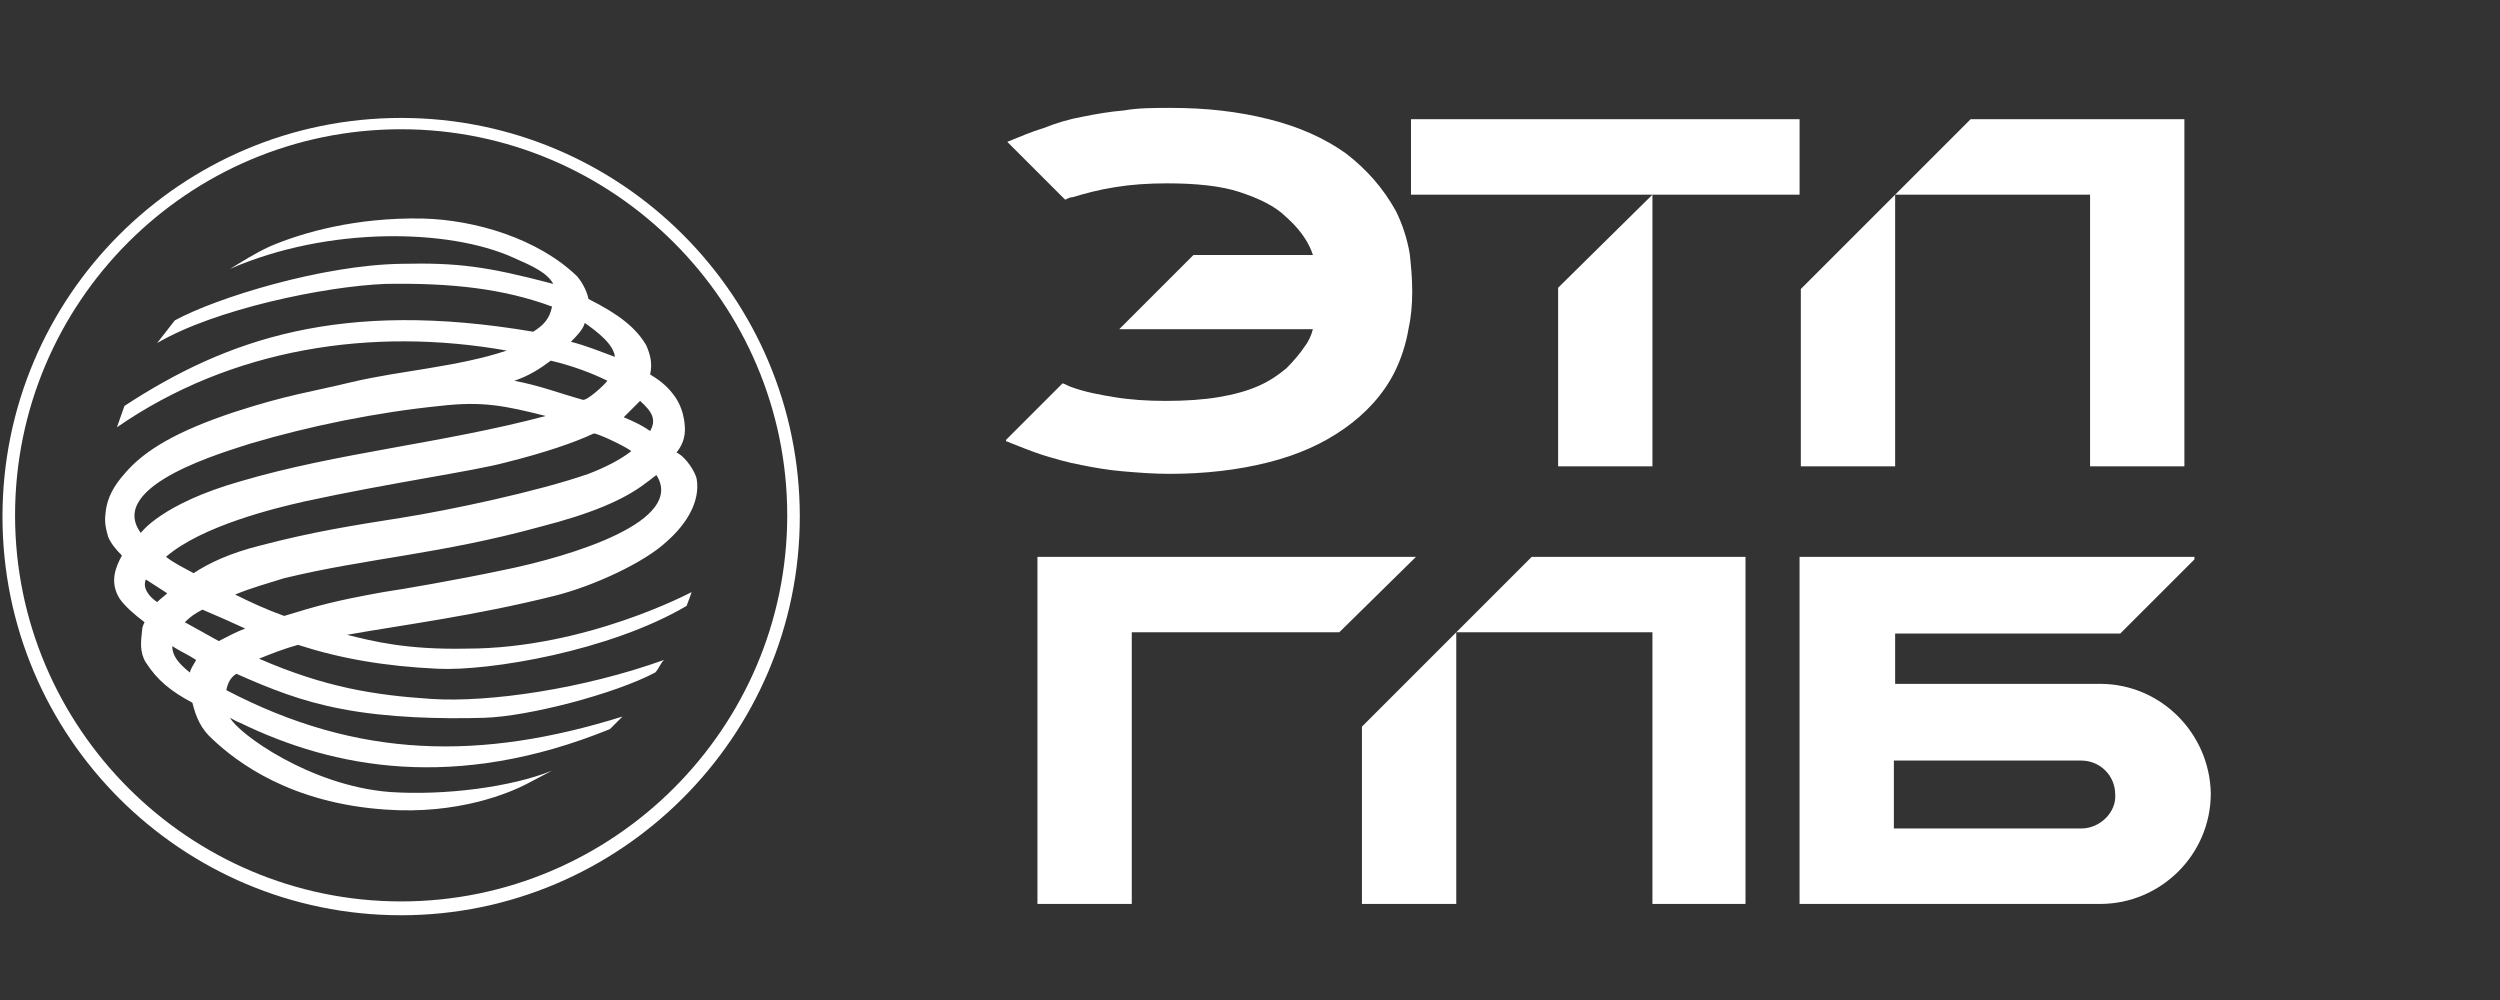<?xml version="1.0" encoding="UTF-8"?> <svg xmlns="http://www.w3.org/2000/svg" width="160" height="64" viewBox="0 0 160 64" fill="none"><rect x="0" y="0" width="160" height="64" fill="#333333" stroke="none"/><path d="M90.303 7.63V12.459H99.72H105.756L99.72 18.415V29.844H105.756V12.459H115.173V7.63H90.303Z" fill="white"></path><path d="M90.222 16.241C90.061 15.275 89.739 14.309 89.336 13.505C88.532 12.056 87.485 10.849 86.117 9.802C84.749 8.836 83.139 8.112 81.207 7.629C79.276 7.146 77.263 6.905 74.929 6.905C73.883 6.905 72.837 6.905 71.951 7.066C70.986 7.146 70.1 7.307 69.295 7.468C68.41 7.629 67.605 7.871 66.8 8.193C65.996 8.434 65.271 8.756 64.466 9.078L68.169 12.78C68.33 12.7 68.49 12.619 68.651 12.619C69.456 12.378 70.342 12.136 71.388 11.975C72.354 11.814 73.481 11.734 74.688 11.734C76.539 11.734 78.149 11.895 79.356 12.297C80.564 12.7 81.61 13.183 82.334 13.907C83.058 14.551 83.622 15.275 83.944 16.08C83.944 16.161 84.024 16.241 84.024 16.322H76.378L71.629 21.07H84.024C83.944 21.392 83.783 21.795 83.541 22.117C83.219 22.6 82.817 23.082 82.334 23.565C81.851 23.968 81.288 24.37 80.564 24.692C79.839 25.014 78.954 25.256 77.988 25.417C77.022 25.578 75.895 25.658 74.608 25.658C73.4 25.658 72.273 25.578 71.308 25.417C70.342 25.256 69.456 25.095 68.571 24.773C68.33 24.692 68.249 24.612 68.008 24.531L64.386 28.153V28.234C65.191 28.556 65.996 28.878 66.72 29.119C67.525 29.36 68.33 29.602 69.215 29.763C70.02 29.924 70.905 30.085 71.871 30.165C72.837 30.246 73.803 30.326 74.849 30.326C77.103 30.326 79.195 30.085 81.127 29.602C83.058 29.119 84.668 28.395 86.037 27.429C87.405 26.463 88.532 25.256 89.256 23.807C89.658 23.002 89.98 22.036 90.141 21.07C90.302 20.346 90.383 19.541 90.383 18.656C90.383 17.77 90.302 16.966 90.222 16.241Z" fill="white"></path><path d="M126.119 7.63L115.253 18.495V29.844H121.289V12.459H133.765V29.844H139.801V7.63H126.119Z" fill="white"></path><path d="M90.623 35.638H72.433H70.099H66.397V57.852H72.433V40.467H85.713L90.623 35.638Z" fill="white"></path><path d="M134.408 43.767H121.289V40.547H135.696L140.445 35.799V35.638H121.208H118.633H115.172V57.852H121.208H134.408C138.271 57.852 141.491 54.713 141.491 50.769C141.41 46.906 138.271 43.767 134.408 43.767ZM133.201 53.023H121.208V48.676H133.201C134.408 48.676 135.374 49.642 135.374 50.85C135.454 51.976 134.408 53.023 133.201 53.023Z" fill="white"></path><path d="M98.03 35.638L87.164 46.503V57.852H93.201V40.467H105.756V57.852H111.712V35.638H98.03Z" fill="white"></path><path d="M25.673 58.576C11.588 58.576 0.159 47.147 0.159 33.062C0.159 18.977 11.588 7.548 25.673 7.548C39.758 7.548 51.187 18.977 51.187 33.062C51.187 47.147 39.678 58.576 25.673 58.576ZM25.673 8.272C11.991 8.272 0.964 19.379 0.964 32.981C0.964 46.584 12.071 57.691 25.673 57.691C39.275 57.691 50.383 46.584 50.383 32.981C50.383 19.379 39.275 8.272 25.673 8.272Z" fill="white"></path><path d="M22.212 40.627C25.833 39.983 30.341 39.42 35.492 38.132C38.067 37.488 41.287 35.959 42.655 34.671C43.943 33.544 44.828 32.096 44.587 30.647C44.506 30.244 43.943 29.279 43.299 28.957C43.943 28.152 43.862 27.427 43.782 26.864C43.701 26.381 43.54 25.898 43.218 25.415C42.816 24.852 42.413 24.449 41.609 23.966C41.77 23.242 41.609 22.679 41.367 22.115C40.723 20.988 39.596 20.103 37.665 19.137C37.584 18.735 37.343 18.171 36.94 17.689C34.445 15.274 30.421 14.067 27.041 13.986C22.775 13.906 19.395 14.871 17.302 15.757C16.256 16.24 15.531 16.723 14.726 17.206C21.004 14.469 28.731 14.63 32.836 16.481C34.123 17.045 35.009 17.447 35.411 18.171C31.145 17.045 29.294 16.803 25.672 16.884C20.602 16.964 13.841 19.057 11.185 20.506L10.058 21.954C13.76 19.781 20.763 18.332 24.626 18.171C28.972 18.091 32.272 18.493 35.331 19.62C35.17 20.425 34.767 20.828 34.123 21.23C21.809 19.137 14.485 21.713 7.965 25.979L7.483 27.347C14.807 22.276 23.821 20.908 32.433 22.437C29.294 23.483 25.592 23.725 22.533 24.449C19.877 25.093 18.429 25.254 14.968 26.381C11.346 27.588 9.253 28.796 7.965 30.325C7.322 31.049 6.839 31.854 6.758 32.82C6.678 33.383 6.758 33.786 6.919 34.349C7.08 34.752 7.402 35.154 7.804 35.556C7.402 36.281 7 37.247 7.643 38.293C7.965 38.776 8.609 39.339 9.253 39.822C9.173 39.983 9.092 40.144 9.092 40.386C9.012 41.029 8.931 41.754 9.334 42.398C10.058 43.525 10.943 44.249 12.312 44.973C12.553 45.939 12.875 46.663 13.6 47.307C15.129 48.756 18.59 51.412 24.706 51.815C29.294 52.137 32.594 50.768 33.801 50.124L35.331 49.32C32.755 50.366 28.489 50.929 24.948 50.688C19.797 50.285 15.209 46.905 14.726 45.939C14.887 46.02 15.129 46.181 15.37 46.261C21.326 49.159 29.133 50.688 39.033 46.663L39.838 45.859C30.823 48.676 22.936 48.595 14.485 44.169C14.565 43.766 14.726 43.364 15.129 43.122C17.302 44.088 19.314 44.893 21.89 45.376C24.787 45.939 28.248 46.02 30.985 45.939C33.801 45.859 39.355 44.41 41.931 43.042C42.172 42.8 42.252 42.478 42.494 42.237C37.343 44.088 31.306 44.973 27.604 44.732C23.982 44.49 20.843 44.008 16.577 42.156C17.382 41.834 18.187 41.512 19.073 41.271C21.809 42.156 24.626 42.639 28.006 42.8C31.306 42.961 39.033 41.673 43.943 38.776C44.104 38.373 44.265 37.891 44.265 37.891C44.265 37.891 37.504 41.512 29.858 41.512C25.994 41.593 23.821 41.029 22.212 40.627ZM40.965 25.657C41.77 26.381 42.011 26.864 41.609 27.588C41.045 27.186 40.482 26.944 39.918 26.703C40.321 26.3 40.643 25.979 40.965 25.657ZM40.401 28.876C39.677 29.439 38.711 29.922 37.665 30.325C34.445 31.452 28.731 32.659 25.672 33.142C22.614 33.625 20.038 34.027 16.658 34.913C14.726 35.395 13.358 36.039 12.392 36.683C11.668 36.281 11.265 36.12 10.621 35.637C12.956 33.625 17.704 32.498 19.475 32.096C25.029 30.888 30.26 30.164 32.353 29.601C34.928 28.957 36.779 28.313 37.987 27.749C38.148 27.669 40.16 28.635 40.401 28.876ZM37.423 20.666C38.228 21.23 39.275 22.035 39.355 22.84C38.47 22.518 37.504 22.115 36.538 21.874C36.86 21.552 37.343 21.069 37.423 20.666ZM35.25 23.081C36.618 23.403 37.906 23.886 38.872 24.369C38.711 24.61 37.504 25.737 37.262 25.576C35.814 25.174 34.606 24.691 32.916 24.369C33.882 24.047 34.606 23.564 35.25 23.081ZM9.012 34.108C6.758 31.049 14.565 28.876 16.014 28.393C19.797 27.266 24.143 26.381 28.167 25.979C30.904 25.657 32.353 25.979 34.928 26.622C28.248 28.393 21.648 28.957 15.37 30.808C10.3 32.257 9.012 34.108 9.012 34.108ZM10.058 38.534C9.575 38.212 9.092 37.649 9.334 37.086C9.817 37.408 10.219 37.649 10.702 37.971C10.541 38.132 10.3 38.293 10.058 38.534ZM12.151 43.042C11.346 42.398 11.024 41.915 11.024 41.351C11.507 41.673 12.07 41.915 12.553 42.237C12.392 42.559 12.231 42.72 12.151 43.042ZM14.002 41.029C13.277 40.627 12.553 40.225 11.829 39.822C12.151 39.5 12.473 39.259 12.956 39.017C13.921 39.42 14.807 39.822 15.692 40.225C15.048 40.466 14.485 40.788 14.002 41.029ZM18.187 39.42C17.06 39.017 16.014 38.534 15.048 38.051C16.014 37.649 17.141 37.327 18.187 37.005C23.499 35.717 28.167 35.476 34.606 33.705C37.745 32.9 39.918 32.015 41.367 30.888C41.609 30.727 41.77 30.566 42.011 30.405C43.862 33.303 36.86 35.556 32.031 36.522C29.375 37.086 25.672 37.73 24.546 37.891C21.407 38.454 20.28 38.776 18.187 39.42Z" fill="white"></path></svg> 
